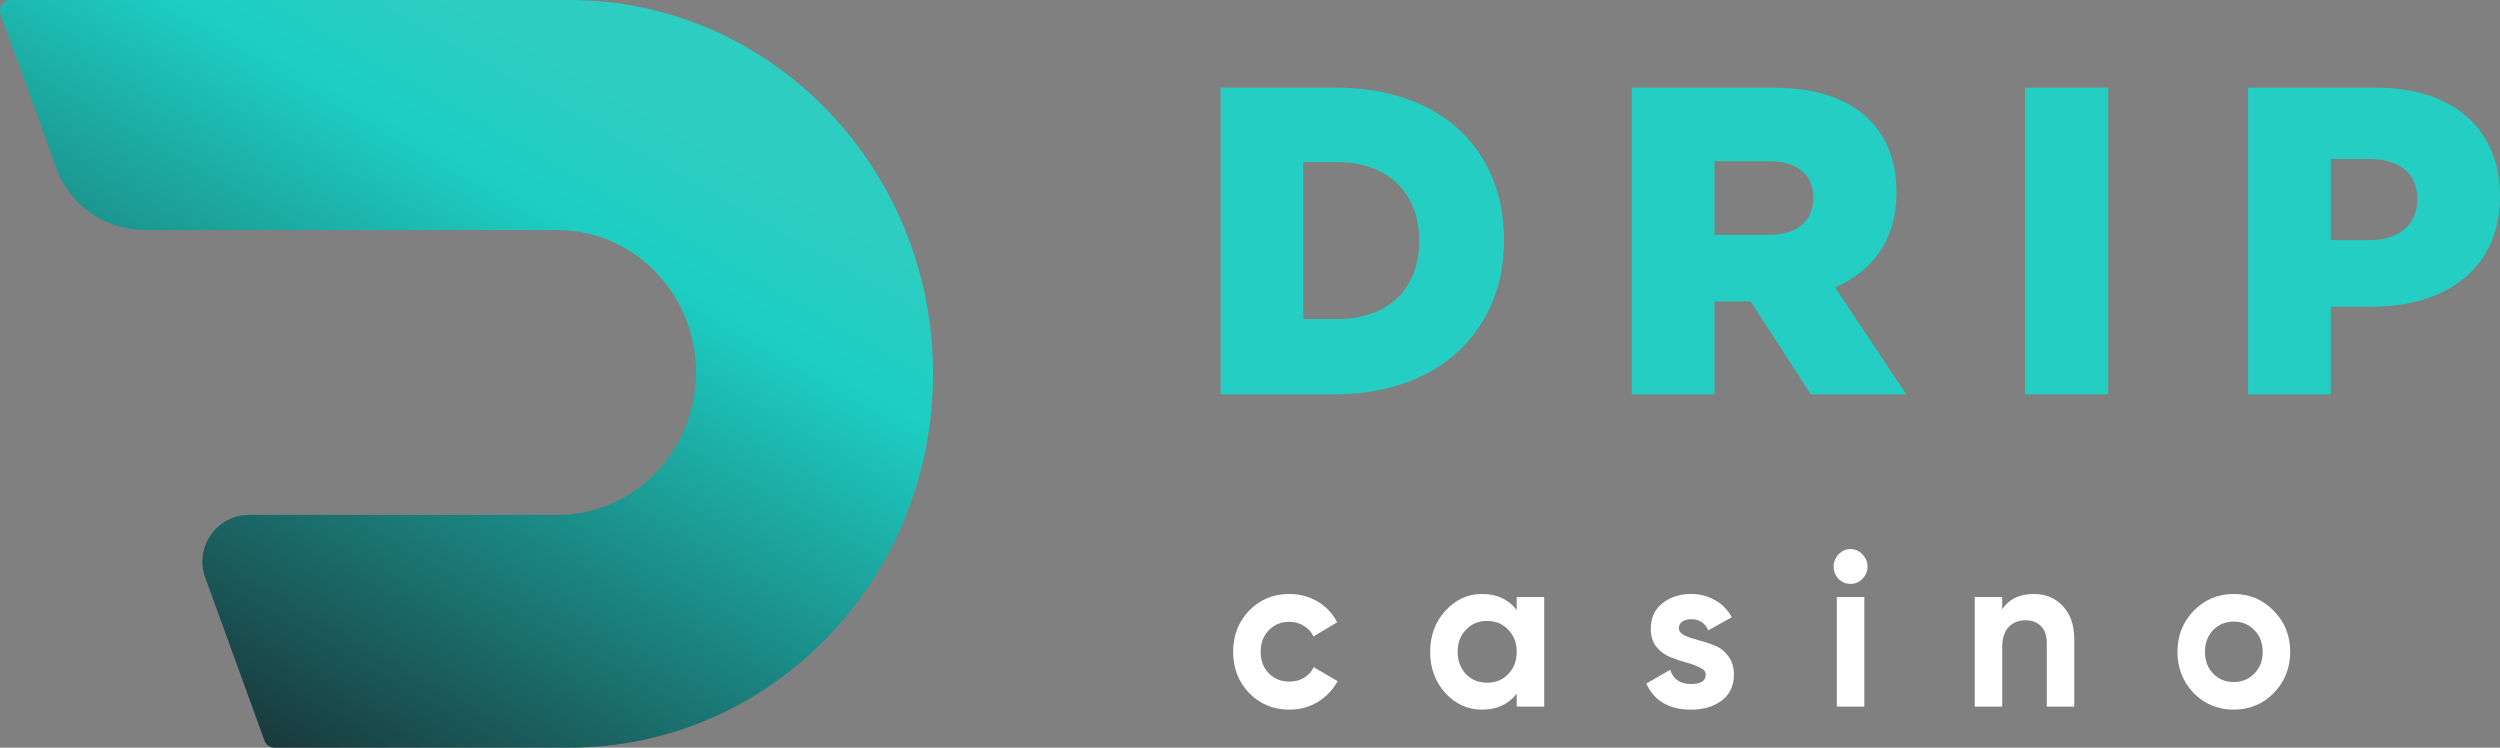 <?xml version="1.0" encoding="UTF-8"?> <svg xmlns="http://www.w3.org/2000/svg" width="107" height="32" viewBox="0 0 107 32" fill="none"><rect x="0" y="0" width="107" height="32" fill="#808080" stroke="none"/><path d="M52.24 16.879H57.093C61.691 16.879 64.373 14.066 64.373 10.278C64.373 6.452 61.727 3.751 57.166 3.751H52.24V16.879ZM55.78 13.654V6.939H57.221C59.337 6.939 60.742 8.196 60.742 10.297C60.742 12.453 59.337 13.654 57.221 13.654H55.78Z" fill="#24CEC2"></path><path d="M69.839 16.879H73.379V12.903H74.929L77.502 16.879H81.588L78.542 12.303C80.129 11.609 81.169 10.278 81.169 8.271C81.169 6.939 80.786 5.927 80.038 5.158C79.18 4.276 77.83 3.751 75.878 3.751H69.839V16.879ZM73.379 10.053V6.902H75.696C76.881 6.902 77.611 7.427 77.611 8.459C77.611 9.453 76.918 10.053 75.714 10.053H73.379Z" fill="#24CEC2"></path><path d="M86.674 16.879H90.231V3.751H86.674V16.879Z" fill="#24CEC2"></path><path d="M96.218 16.879H99.757V13.129H101.509C104.683 13.129 107 11.497 107 8.402C107 5.458 104.92 3.751 101.691 3.751H96.218V16.879ZM99.757 10.278V6.808H101.417C102.694 6.808 103.461 7.408 103.461 8.534C103.461 9.603 102.694 10.278 101.436 10.278H99.757Z" fill="#24CEC2"></path><path d="M55.187 30.373C54.5 30.373 53.925 30.136 53.463 29.661C53.007 29.186 52.779 28.598 52.779 27.898C52.779 27.198 53.007 26.61 53.463 26.135C53.925 25.66 54.5 25.422 55.187 25.422C55.631 25.422 56.035 25.532 56.4 25.75C56.765 25.969 57.042 26.263 57.23 26.632L56.218 27.241C56.127 27.047 55.987 26.894 55.798 26.782C55.616 26.669 55.409 26.613 55.178 26.613C54.825 26.613 54.533 26.735 54.302 26.979C54.071 27.216 53.956 27.523 53.956 27.898C53.956 28.267 54.071 28.573 54.302 28.817C54.533 29.054 54.825 29.173 55.178 29.173C55.415 29.173 55.625 29.12 55.807 29.014C55.996 28.901 56.136 28.748 56.227 28.554L57.249 29.154C57.048 29.523 56.765 29.82 56.4 30.045C56.035 30.264 55.631 30.373 55.187 30.373Z" fill="white"></path><path d="M64.915 25.553H66.092V30.242H64.915V29.689C64.562 30.145 64.067 30.373 63.428 30.373C62.82 30.373 62.297 30.136 61.859 29.661C61.427 29.179 61.211 28.592 61.211 27.898C61.211 27.204 61.427 26.619 61.859 26.144C62.297 25.663 62.82 25.422 63.428 25.422C64.067 25.422 64.562 25.65 64.915 26.107V25.553ZM62.744 28.854C62.981 29.098 63.282 29.22 63.647 29.22C64.012 29.22 64.313 29.098 64.55 28.854C64.793 28.604 64.915 28.285 64.915 27.898C64.915 27.51 64.793 27.194 64.55 26.951C64.313 26.701 64.012 26.576 63.647 26.576C63.282 26.576 62.981 26.701 62.744 26.951C62.507 27.194 62.388 27.51 62.388 27.898C62.388 28.285 62.507 28.604 62.744 28.854Z" fill="white"></path><path d="M71.857 26.885C71.857 27.01 71.936 27.113 72.094 27.194C72.259 27.269 72.456 27.338 72.687 27.401C72.918 27.457 73.15 27.532 73.381 27.626C73.612 27.713 73.806 27.863 73.964 28.076C74.129 28.288 74.211 28.554 74.211 28.873C74.211 29.354 74.034 29.726 73.682 29.989C73.335 30.245 72.9 30.373 72.377 30.373C71.441 30.373 70.802 30.001 70.462 29.257L71.483 28.667C71.617 29.073 71.915 29.276 72.377 29.276C72.797 29.276 73.007 29.142 73.007 28.873C73.007 28.748 72.924 28.648 72.76 28.573C72.602 28.492 72.408 28.42 72.177 28.357C71.945 28.295 71.714 28.216 71.483 28.123C71.252 28.029 71.055 27.882 70.89 27.682C70.732 27.476 70.653 27.219 70.653 26.913C70.653 26.451 70.817 26.088 71.146 25.825C71.48 25.556 71.894 25.422 72.386 25.422C72.757 25.422 73.095 25.51 73.399 25.685C73.703 25.854 73.943 26.097 74.12 26.416L73.116 26.979C72.97 26.66 72.727 26.5 72.386 26.5C72.234 26.5 72.107 26.535 72.003 26.604C71.906 26.672 71.857 26.766 71.857 26.885Z" fill="white"></path><path d="M79.2 24.991C79.005 24.991 78.835 24.919 78.689 24.775C78.549 24.625 78.479 24.45 78.479 24.25C78.479 24.05 78.549 23.875 78.689 23.725C78.835 23.575 79.005 23.5 79.2 23.5C79.401 23.5 79.571 23.575 79.711 23.725C79.857 23.875 79.93 24.05 79.93 24.25C79.93 24.45 79.857 24.625 79.711 24.775C79.571 24.919 79.401 24.991 79.2 24.991ZM78.616 30.242V25.553H79.793V30.242H78.616Z" fill="white"></path><path d="M87.055 25.422C87.553 25.422 87.964 25.594 88.286 25.938C88.614 26.282 88.779 26.757 88.779 27.363V30.242H87.602V27.513C87.602 27.201 87.52 26.963 87.356 26.801C87.191 26.632 86.972 26.547 86.699 26.547C86.395 26.547 86.151 26.644 85.969 26.838C85.787 27.032 85.695 27.323 85.695 27.71V30.242H84.519V25.553H85.695V26.078C85.981 25.641 86.434 25.422 87.055 25.422Z" fill="white"></path><path d="M97.318 29.661C96.85 30.136 96.278 30.373 95.603 30.373C94.928 30.373 94.356 30.136 93.888 29.661C93.426 29.179 93.195 28.592 93.195 27.898C93.195 27.204 93.426 26.619 93.888 26.144C94.356 25.663 94.928 25.422 95.603 25.422C96.278 25.422 96.85 25.663 97.318 26.144C97.786 26.619 98.02 27.204 98.02 27.898C98.02 28.592 97.786 29.179 97.318 29.661ZM94.718 28.826C94.956 29.07 95.25 29.192 95.603 29.192C95.956 29.192 96.251 29.07 96.488 28.826C96.725 28.582 96.844 28.273 96.844 27.898C96.844 27.523 96.725 27.213 96.488 26.969C96.251 26.726 95.956 26.604 95.603 26.604C95.25 26.604 94.956 26.726 94.718 26.969C94.487 27.213 94.372 27.523 94.372 27.898C94.372 28.273 94.487 28.582 94.718 28.826Z" fill="white"></path><path d="M0.457 0H24.371C32.967 0 39.935 7.163 39.935 16C39.935 24.837 32.967 32 24.371 32H11.746C11.556 32 11.385 31.878 11.319 31.695L8.784 24.72C8.31 23.416 9.276 22.037 10.663 22.037H23.858C27.133 22.037 29.787 19.308 29.787 15.941C29.787 12.575 27.133 9.846 23.858 9.846H6.18C4.498 9.846 2.995 8.794 2.421 7.213L0.029 0.633C-0.082 0.327 0.138 0 0.457 0Z" fill="url(#paint0_linear_21_12273)"></path><defs><linearGradient id="paint0_linear_21_12273" x1="19.867" y1="1.62831e-06" x2="3.786" y2="28.195" gradientUnits="userSpaceOnUse"><stop stop-color="#2ECDC1"></stop><stop offset="0.185" stop-color="#1DCEC3"></stop><stop offset="1" stop-color="#193639"></stop></linearGradient></defs></svg> 